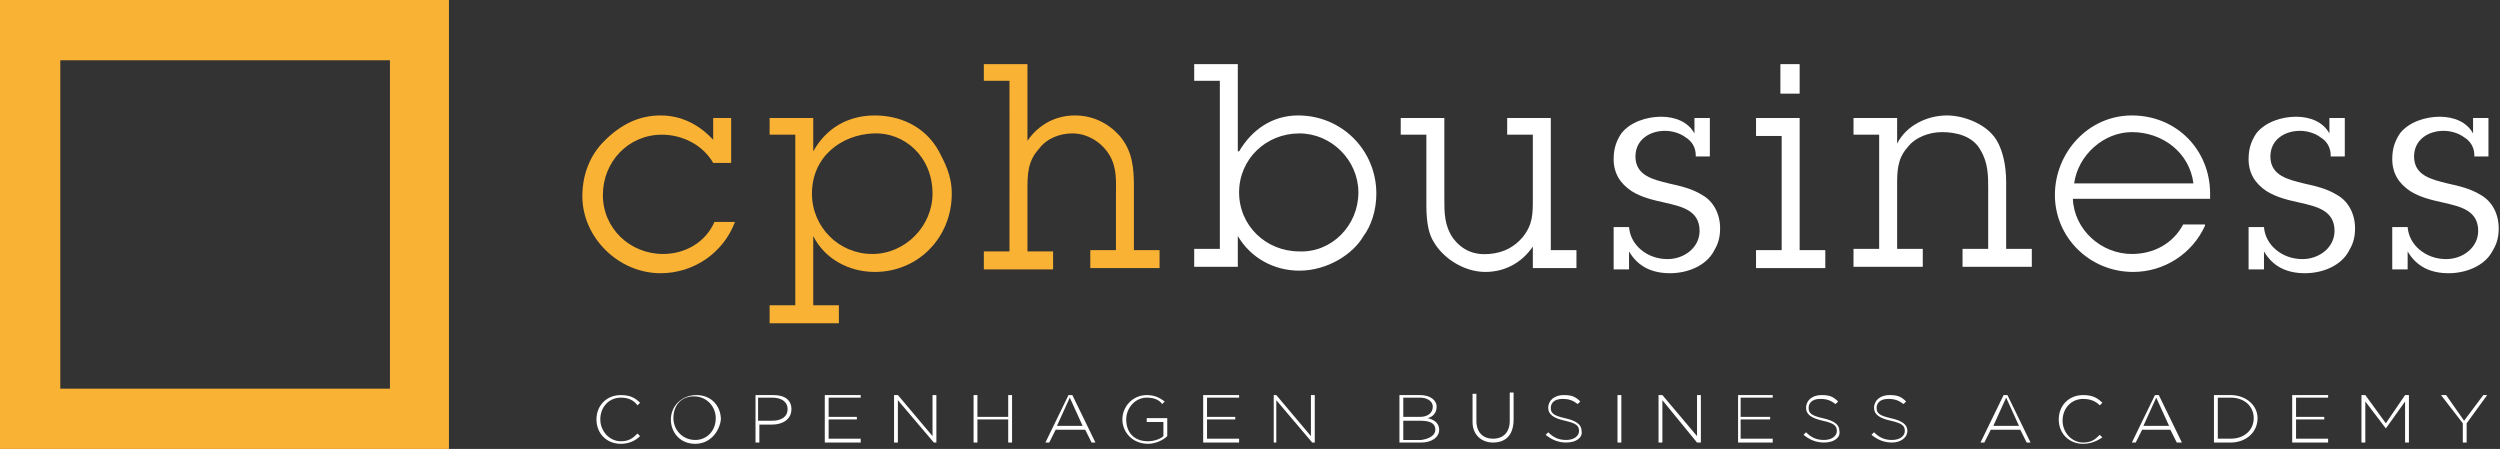 <?xml version="1.0" encoding="utf-8"?>
<!-- Generator: Adobe Illustrator 18.1.1, SVG Export Plug-In . SVG Version: 6.00 Build 0)  -->
<!DOCTYPE svg PUBLIC "-//W3C//DTD SVG 1.1//EN" "http://www.w3.org/Graphics/SVG/1.1/DTD/svg11.dtd">
<svg version="1.1" id="Layer_1" xmlns="http://www.w3.org/2000/svg" xmlns:xlink="http://www.w3.org/1999/xlink" x="0px" y="0px"
	 viewBox="0 0 194.9 35" enable-background="new 0 0 194.9 35" xml:space="preserve">
<rect x="0" y="0" width="194.9" height="35" fill="#333333" stroke="none"/>
<g>
	<defs>
		<rect id="SVGID_1_" y="0" width="194.9" height="35"/>
	</defs>
	<clipPath id="SVGID_2_">
		<use xlink:href="#SVGID_1_"  overflow="visible"/>
	</clipPath>
	<path clip-path="url(#SVGID_2_)" fill="#F9B233" d="M57,12.7h-1.4c-0.8-1.4-2.4-2.2-4-2.2c-2.6,0-4.6,2.1-4.6,4.7
		c0,2.6,2.1,4.6,4.7,4.6c1.7,0,3.3-0.9,4-2.5h1.6c-0.9,2.4-3.2,4-5.8,4c-3.3,0-6.1-2.8-6.1-6c0-1.7,0.6-3.2,1.7-4.3
		C48.4,9.7,49.8,9,51.5,9c1.6,0,3,0.7,4.1,1.9V9.2H57V12.7z"/>
	<path clip-path="url(#SVGID_2_)" fill="#F9B233" d="M63.4,11.8c1-1.8,2.7-2.8,4.8-2.8c1.9,0,3.9,0.8,5,2.8c0.4,0.8,1,1.8,1,3.3
		c0,3.4-2.6,6.1-6,6.1c-2,0-3.9-1-4.8-2.8v5.4h2v1.4h-5.4v-1.4h2V10.5h-2V9.2h3.4V11.8z M72.7,15.1c0-2.9-2.2-4.8-4.6-4.7
		c-2.5,0.1-4.8,1.8-4.8,4.7c0,2.6,2.1,4.7,4.7,4.7C70.6,19.8,72.7,17.6,72.7,15.1"/>
	<path clip-path="url(#SVGID_2_)" fill="#F9B233" d="M79.9,11.3C80.7,9.9,82.1,9,83.8,9c1.4,0,2.6,0.6,3.5,1.6c1,1.2,1.1,2.5,1.1,4
		v4.9h2v1.4H85v-1.4h2v-4.2c0-1.1,0.1-2.2-0.5-3.2c-0.6-1-1.7-1.7-2.9-1.7c-1,0-2,0.4-2.6,1.2c-0.9,1-0.9,2-0.9,3.3v4.7h2v1.4h-5.4
		v-1.4h2V6.3h-2V5h3.4V11.3z"/>
	<path clip-path="url(#SVGID_2_)" fill="#FFFFFF" d="M96.6,11.8c1-1.7,2.6-2.8,4.6-2.8c3.4,0,6.1,2.7,6.1,6.1c0,1.3-0.4,2.5-1,3.3
		c-0.8,1.4-2.8,2.7-5,2.7c-2,0-3.8-1-4.8-2.7v2.4h-3.4v-1.4h2V6.3h-2V5h3.4V11.8z M105.9,15c0-2.5-2.1-4.6-4.6-4.6
		c-2.6,0-4.7,2-4.7,4.6c0,2.6,2.1,4.6,4.7,4.6C103.8,19.7,105.9,17.6,105.9,15"/>
	<path clip-path="url(#SVGID_2_)" fill="#FFFFFF" d="M119.7,18.9c-0.8,1.4-2.2,2.3-3.9,2.3c-1.7,0-3.3-1.1-4-2.3
		c-0.4-0.6-0.6-1.5-0.6-2.9v-5.5h-2V9.2h3.4v6.3c0,1.1,0,2.1,0.7,3.1c0.7,0.9,1.6,1.3,2.8,1.2c1.2-0.1,2-0.6,2.6-1.3
		c0.8-1,0.8-1.8,0.8-3v-5h-2V9.2h3.4v10.3h2v1.4h-3.4V18.9z"/>
	<path clip-path="url(#SVGID_2_)" fill="#FFFFFF" d="M132.2,12.1c0-0.6-0.3-1.1-0.8-1.4c-0.4-0.3-1-0.5-1.6-0.5
		c-1.2,0-2.3,0.7-2.3,2c0,1.5,1.4,1.8,2.6,2.1c0.9,0.2,1.8,0.4,2.6,0.9c0.9,0.5,1.4,1.5,1.4,2.6c0,0.8-0.2,1.3-0.5,1.8
		c-0.6,1.1-2,1.7-3.4,1.7c-1.4,0-2.5-0.5-3.2-1.7v1.4h-1.2v-3.3h1.2c0.1,1.4,1.4,2.5,3,2.5c1.3,0,2.5-0.9,2.5-2.2
		c0-1.6-1.4-1.9-2.7-2.2c-0.9-0.2-1.8-0.4-2.6-0.9c-0.9-0.6-1.4-1.4-1.4-2.5c0-0.8,0.2-1.4,0.6-2c0.7-0.9,2-1.3,3.1-1.3
		c1.1,0,2.1,0.4,2.6,1.3V9.2h1.2v3H132.2z"/>
	<path clip-path="url(#SVGID_2_)" fill="#FFFFFF" d="M140.3,19.5h2v1.4h-5.4v-1.4h2v-8.9h-2V9.2h3.4V19.5z M140.3,7.3h-1.5V5h1.5
		V7.3z"/>
	<path clip-path="url(#SVGID_2_)" fill="#FFFFFF" d="M147.9,11.2c0.7-1.4,2.3-2.2,3.9-2.2c1.3,0,3.3,0.7,4,2.2
		c0.3,0.6,0.6,1.6,0.6,3v5.2h2v1.4H153v-1.4h2v-4.7c0-1,0-2-0.6-3c-0.6-1.1-1.9-1.4-3-1.4c-1,0-2.1,0.4-2.7,1.2
		c-0.8,0.9-0.8,1.9-0.8,3v4.9h2v1.4h-5.4v-1.4h2v-8.9h-2V9.2h3.4V11.2z"/>
	<path clip-path="url(#SVGID_2_)" fill="#FFFFFF" d="M171.9,17.6c-1,2.2-3.2,3.6-5.6,3.6c-3.4,0-6.1-2.7-6.1-6c0-3.3,2.6-6.2,6-6.2
		c3.5,0,6.1,2.7,6.1,6.1v0.4h-10.7c0.1,2.4,2.2,4.3,4.6,4.3c1.7,0,3.2-0.8,4-2.3H171.9z M171,14.3c-0.3-2.4-2.4-4-4.8-4
		c-2.2,0-4.2,1.8-4.5,4H171z"/>
	<path clip-path="url(#SVGID_2_)" fill="#FFFFFF" d="M181.7,12.1c0-0.6-0.3-1.1-0.8-1.4c-0.4-0.3-1-0.5-1.6-0.5
		c-1.2,0-2.3,0.7-2.3,2c0,1.5,1.4,1.8,2.6,2.1c0.9,0.2,1.8,0.4,2.6,0.9c0.9,0.5,1.4,1.5,1.4,2.6c0,0.8-0.2,1.3-0.5,1.8
		c-0.6,1.1-2,1.7-3.4,1.7c-1.4,0-2.5-0.5-3.2-1.7v1.4h-1.2v-3.3h1.2c0.1,1.4,1.4,2.5,3,2.5c1.3,0,2.5-0.9,2.5-2.2
		c0-1.6-1.4-1.9-2.7-2.2c-0.9-0.2-1.8-0.4-2.6-0.9c-0.9-0.6-1.4-1.4-1.4-2.5c0-0.8,0.2-1.4,0.6-2c0.7-0.9,2-1.3,3.1-1.3
		c1.1,0,2.1,0.4,2.6,1.3V9.2h1.2v3H181.7z"/>
	<path clip-path="url(#SVGID_2_)" fill="#FFFFFF" d="M192.9,12.1c0-0.6-0.3-1.1-0.8-1.4c-0.4-0.3-1-0.5-1.6-0.5
		c-1.2,0-2.3,0.7-2.3,2c0,1.5,1.4,1.8,2.6,2.1c0.9,0.2,1.8,0.4,2.6,0.9c0.9,0.5,1.4,1.5,1.4,2.6c0,0.8-0.2,1.3-0.5,1.8
		c-0.6,1.1-2,1.7-3.4,1.7c-1.4,0-2.5-0.5-3.2-1.7v1.4h-1.2v-3.3h1.2c0.1,1.4,1.4,2.5,3,2.5c1.3,0,2.5-0.9,2.5-2.2
		c0-1.6-1.4-1.9-2.7-2.2c-0.9-0.2-1.8-0.4-2.6-0.9c-0.9-0.6-1.4-1.4-1.4-2.5c0-0.8,0.2-1.4,0.6-2c0.7-0.9,2-1.3,3.1-1.3
		s2.1,0.4,2.6,1.3V9.2h1.2v3H192.9z"/>
	<path clip-path="url(#SVGID_2_)" fill="#FFFFFF" d="M48.4,34.6c-1.1,0-1.9-0.8-1.9-1.9v0c0-1.1,0.8-1.9,1.9-1.9
		c0.7,0,1.1,0.2,1.5,0.6l-0.2,0.2C49.4,31.2,49,31,48.4,31c-0.9,0-1.6,0.7-1.6,1.7v0c0,0.9,0.7,1.7,1.6,1.7c0.6,0,0.9-0.2,1.3-0.6
		l0.2,0.2C49.6,34.3,49.1,34.6,48.4,34.6"/>
	<path clip-path="url(#SVGID_2_)" fill="#FFFFFF" d="M54.2,34.6c-1.2,0-1.9-0.9-1.9-1.9v0c0-1,0.8-1.9,2-1.9c1.2,0,1.9,0.9,1.9,1.9
		c0,0,0,0,0,0C56.1,33.6,55.4,34.6,54.2,34.6 M55.8,32.6c0-0.9-0.7-1.7-1.7-1.7c-1,0-1.6,0.7-1.6,1.7v0c0,0.9,0.7,1.7,1.7,1.7
		C55.1,34.3,55.8,33.6,55.8,32.6L55.8,32.6z"/>
	<path clip-path="url(#SVGID_2_)" fill="#FFFFFF" d="M60.2,33.1h-1v1.4h-0.3v-3.7h1.4c0.9,0,1.4,0.4,1.4,1.1v0
		C61.7,32.7,61,33.1,60.2,33.1 M61.4,31.9c0-0.6-0.5-0.9-1.2-0.9h-1.1v1.8h1.1C60.9,32.8,61.4,32.5,61.4,31.9L61.4,31.9z"/>
	<polygon clip-path="url(#SVGID_2_)" fill="#FFFFFF" points="64.3,34.5 64.3,30.8 67.1,30.8 67.1,31 64.6,31 64.6,32.5 66.8,32.5 
		66.8,32.7 64.6,32.7 64.6,34.2 67.1,34.2 67.1,34.5 	"/>
	<polygon clip-path="url(#SVGID_2_)" fill="#FFFFFF" points="72.8,34.5 70,31.2 70,34.5 69.7,34.5 69.7,30.8 70,30.8 72.7,34 
		72.7,30.8 73,30.8 73,34.5 	"/>
	<polygon clip-path="url(#SVGID_2_)" fill="#FFFFFF" points="78.6,34.5 78.6,32.7 76.2,32.7 76.2,34.5 75.9,34.5 75.9,30.8 
		76.2,30.8 76.2,32.5 78.6,32.5 78.6,30.8 78.9,30.8 78.9,34.5 	"/>
	<path clip-path="url(#SVGID_2_)" fill="#FFFFFF" d="M85.1,34.5l-0.5-1h-2.3l-0.5,1h-0.3l1.8-3.7h0.3l1.8,3.7H85.1z M83.4,31l-1,2.2
		h2L83.4,31z"/>
	<path clip-path="url(#SVGID_2_)" fill="#FFFFFF" d="M89.5,34.6c-1.2,0-2-0.9-2-1.9v0c0-1,0.8-1.9,1.9-1.9c0.6,0,1,0.2,1.4,0.5
		l-0.2,0.2C90.4,31.2,90,31,89.4,31c-0.9,0-1.6,0.8-1.6,1.7v0c0,1,0.6,1.7,1.7,1.7c0.5,0,1-0.2,1.2-0.4v-1.1h-1.3v-0.3H91V34
		C90.7,34.3,90.1,34.6,89.5,34.6"/>
	<polygon clip-path="url(#SVGID_2_)" fill="#FFFFFF" points="93.8,34.5 93.8,30.8 96.6,30.8 96.6,31 94.1,31 94.1,32.5 96.3,32.5 
		96.3,32.7 94.1,32.7 94.1,34.2 96.6,34.2 96.6,34.5 	"/>
	<polygon clip-path="url(#SVGID_2_)" fill="#FFFFFF" points="102.3,34.5 99.5,31.2 99.5,34.5 99.3,34.5 99.3,30.8 99.5,30.8 
		102.2,34 102.2,30.8 102.5,30.8 102.5,34.5 	"/>
	<path clip-path="url(#SVGID_2_)" fill="#FFFFFF" d="M110.8,34.5h-1.7v-3.7h1.6c0.8,0,1.3,0.4,1.3,0.9v0c0,0.5-0.3,0.8-0.7,0.9
		c0.5,0.1,0.9,0.4,0.9,0.9v0C112.2,34.1,111.6,34.5,110.8,34.5 M111.7,31.7c0-0.4-0.4-0.7-1-0.7h-1.3v1.5h1.3
		C111.3,32.5,111.7,32.2,111.7,31.7L111.7,31.7z M111.9,33.5c0-0.5-0.4-0.7-1.2-0.7h-1.3v1.5h1.4C111.5,34.2,111.9,33.9,111.9,33.5
		L111.9,33.5z"/>
	<path clip-path="url(#SVGID_2_)" fill="#FFFFFF" d="M116.4,34.5c-0.9,0-1.6-0.6-1.6-1.6v-2.2h0.3v2.1c0,0.9,0.5,1.4,1.3,1.4
		c0.8,0,1.3-0.5,1.3-1.4v-2.2h0.3v2.1C118,34,117.3,34.5,116.4,34.5"/>
	<path clip-path="url(#SVGID_2_)" fill="#FFFFFF" d="M122.1,34.5c-0.6,0-1.1-0.2-1.6-0.6l0.2-0.2c0.4,0.4,0.8,0.6,1.4,0.6
		c0.6,0,1-0.3,1-0.7v0c0-0.4-0.2-0.6-1.1-0.8c-0.9-0.2-1.3-0.5-1.3-1v0c0-0.6,0.5-1,1.2-1c0.6,0,0.9,0.1,1.3,0.5l-0.2,0.2
		c-0.4-0.3-0.7-0.4-1.2-0.4c-0.6,0-0.9,0.3-0.9,0.7v0c0,0.4,0.2,0.6,1.1,0.8c0.9,0.2,1.3,0.5,1.3,1v0
		C123.4,34.1,122.9,34.5,122.1,34.5"/>
	<rect x="126.1" y="30.8" clip-path="url(#SVGID_2_)" fill="#FFFFFF" width="0.3" height="3.7"/>
	<polygon clip-path="url(#SVGID_2_)" fill="#FFFFFF" points="132.3,34.5 129.6,31.2 129.6,34.5 129.3,34.5 129.3,30.8 129.6,30.8 
		132.3,34 132.3,30.8 132.6,30.8 132.6,34.5 	"/>
	<polygon clip-path="url(#SVGID_2_)" fill="#FFFFFF" points="135.5,34.5 135.5,30.8 138.2,30.8 138.2,31 135.7,31 135.7,32.5 
		138,32.5 138,32.7 135.7,32.7 135.7,34.2 138.2,34.2 138.2,34.5 	"/>
	<path clip-path="url(#SVGID_2_)" fill="#FFFFFF" d="M142.2,34.5c-0.6,0-1.1-0.2-1.6-0.6l0.2-0.2c0.4,0.4,0.8,0.6,1.4,0.6
		c0.6,0,1-0.3,1-0.7v0c0-0.4-0.2-0.6-1.1-0.8c-0.9-0.2-1.3-0.5-1.3-1v0c0-0.6,0.5-1,1.2-1c0.6,0,0.9,0.1,1.3,0.5l-0.2,0.2
		c-0.4-0.3-0.7-0.4-1.2-0.4c-0.6,0-0.9,0.3-0.9,0.7v0c0,0.4,0.2,0.6,1.1,0.8c0.9,0.2,1.3,0.5,1.3,1v0
		C143.5,34.1,143,34.5,142.2,34.5"/>
	<path clip-path="url(#SVGID_2_)" fill="#FFFFFF" d="M147.5,34.5c-0.6,0-1.1-0.2-1.6-0.6l0.2-0.2c0.4,0.4,0.8,0.6,1.4,0.6
		c0.6,0,1-0.3,1-0.7v0c0-0.4-0.2-0.6-1.1-0.8c-0.9-0.2-1.3-0.5-1.3-1v0c0-0.6,0.5-1,1.2-1c0.6,0,0.9,0.1,1.3,0.5l-0.2,0.2
		c-0.4-0.3-0.7-0.4-1.2-0.4c-0.6,0-0.9,0.3-0.9,0.7v0c0,0.4,0.2,0.6,1.1,0.8c0.9,0.2,1.3,0.5,1.3,1v0
		C148.7,34.1,148.2,34.5,147.5,34.5"/>
	<path clip-path="url(#SVGID_2_)" fill="#FFFFFF" d="M158,34.5l-0.5-1h-2.3l-0.5,1h-0.3l1.8-3.7h0.3l1.8,3.7H158z M156.4,31l-1,2.2
		h2L156.4,31z"/>
	<path clip-path="url(#SVGID_2_)" fill="#FFFFFF" d="M162.4,34.6c-1.1,0-1.9-0.8-1.9-1.9v0c0-1.1,0.8-1.9,1.9-1.9
		c0.7,0,1.1,0.2,1.5,0.6l-0.2,0.2c-0.3-0.3-0.7-0.5-1.3-0.5c-0.9,0-1.6,0.7-1.6,1.7v0c0,0.9,0.7,1.7,1.6,1.7c0.6,0,0.9-0.2,1.3-0.6
		l0.2,0.2C163.6,34.3,163.1,34.6,162.4,34.6"/>
	<path clip-path="url(#SVGID_2_)" fill="#FFFFFF" d="M169.7,34.5l-0.5-1H167l-0.5,1h-0.3l1.8-3.7h0.3l1.8,3.7H169.7z M168.1,31
		l-1,2.2h2L168.1,31z"/>
	<path clip-path="url(#SVGID_2_)" fill="#FFFFFF" d="M173.9,34.5h-1.3v-3.7h1.3c1.2,0,2.1,0.8,2.1,1.8v0
		C176,33.7,175.1,34.5,173.9,34.5 M175.7,32.6c0-0.9-0.7-1.6-1.8-1.6h-1v3.2h1C175,34.2,175.7,33.5,175.7,32.6L175.7,32.6z"/>
	<polygon clip-path="url(#SVGID_2_)" fill="#FFFFFF" points="178.7,34.5 178.7,30.8 181.5,30.8 181.5,31 179,31 179,32.5 
		181.2,32.5 181.2,32.7 179,32.7 179,34.2 181.5,34.2 181.5,34.5 	"/>
	<polygon clip-path="url(#SVGID_2_)" fill="#FFFFFF" points="187.5,34.5 187.5,31.3 186,33.4 186,33.4 184.4,31.3 184.4,34.5 
		184.1,34.5 184.1,30.8 184.4,30.8 186,33 187.5,30.8 187.8,30.8 187.8,34.5 	"/>
	<polygon clip-path="url(#SVGID_2_)" fill="#FFFFFF" points="192.3,33 192.3,34.5 192,34.5 192,33 190.3,30.8 190.7,30.8 
		192.1,32.8 193.6,30.8 193.9,30.8 	"/>
	<path clip-path="url(#SVGID_2_)" fill="#F9B233" d="M35,35H0V0h35V35z M4.7,30.3h25.7V4.7H4.7V30.3z"/>
</g>
</svg>
